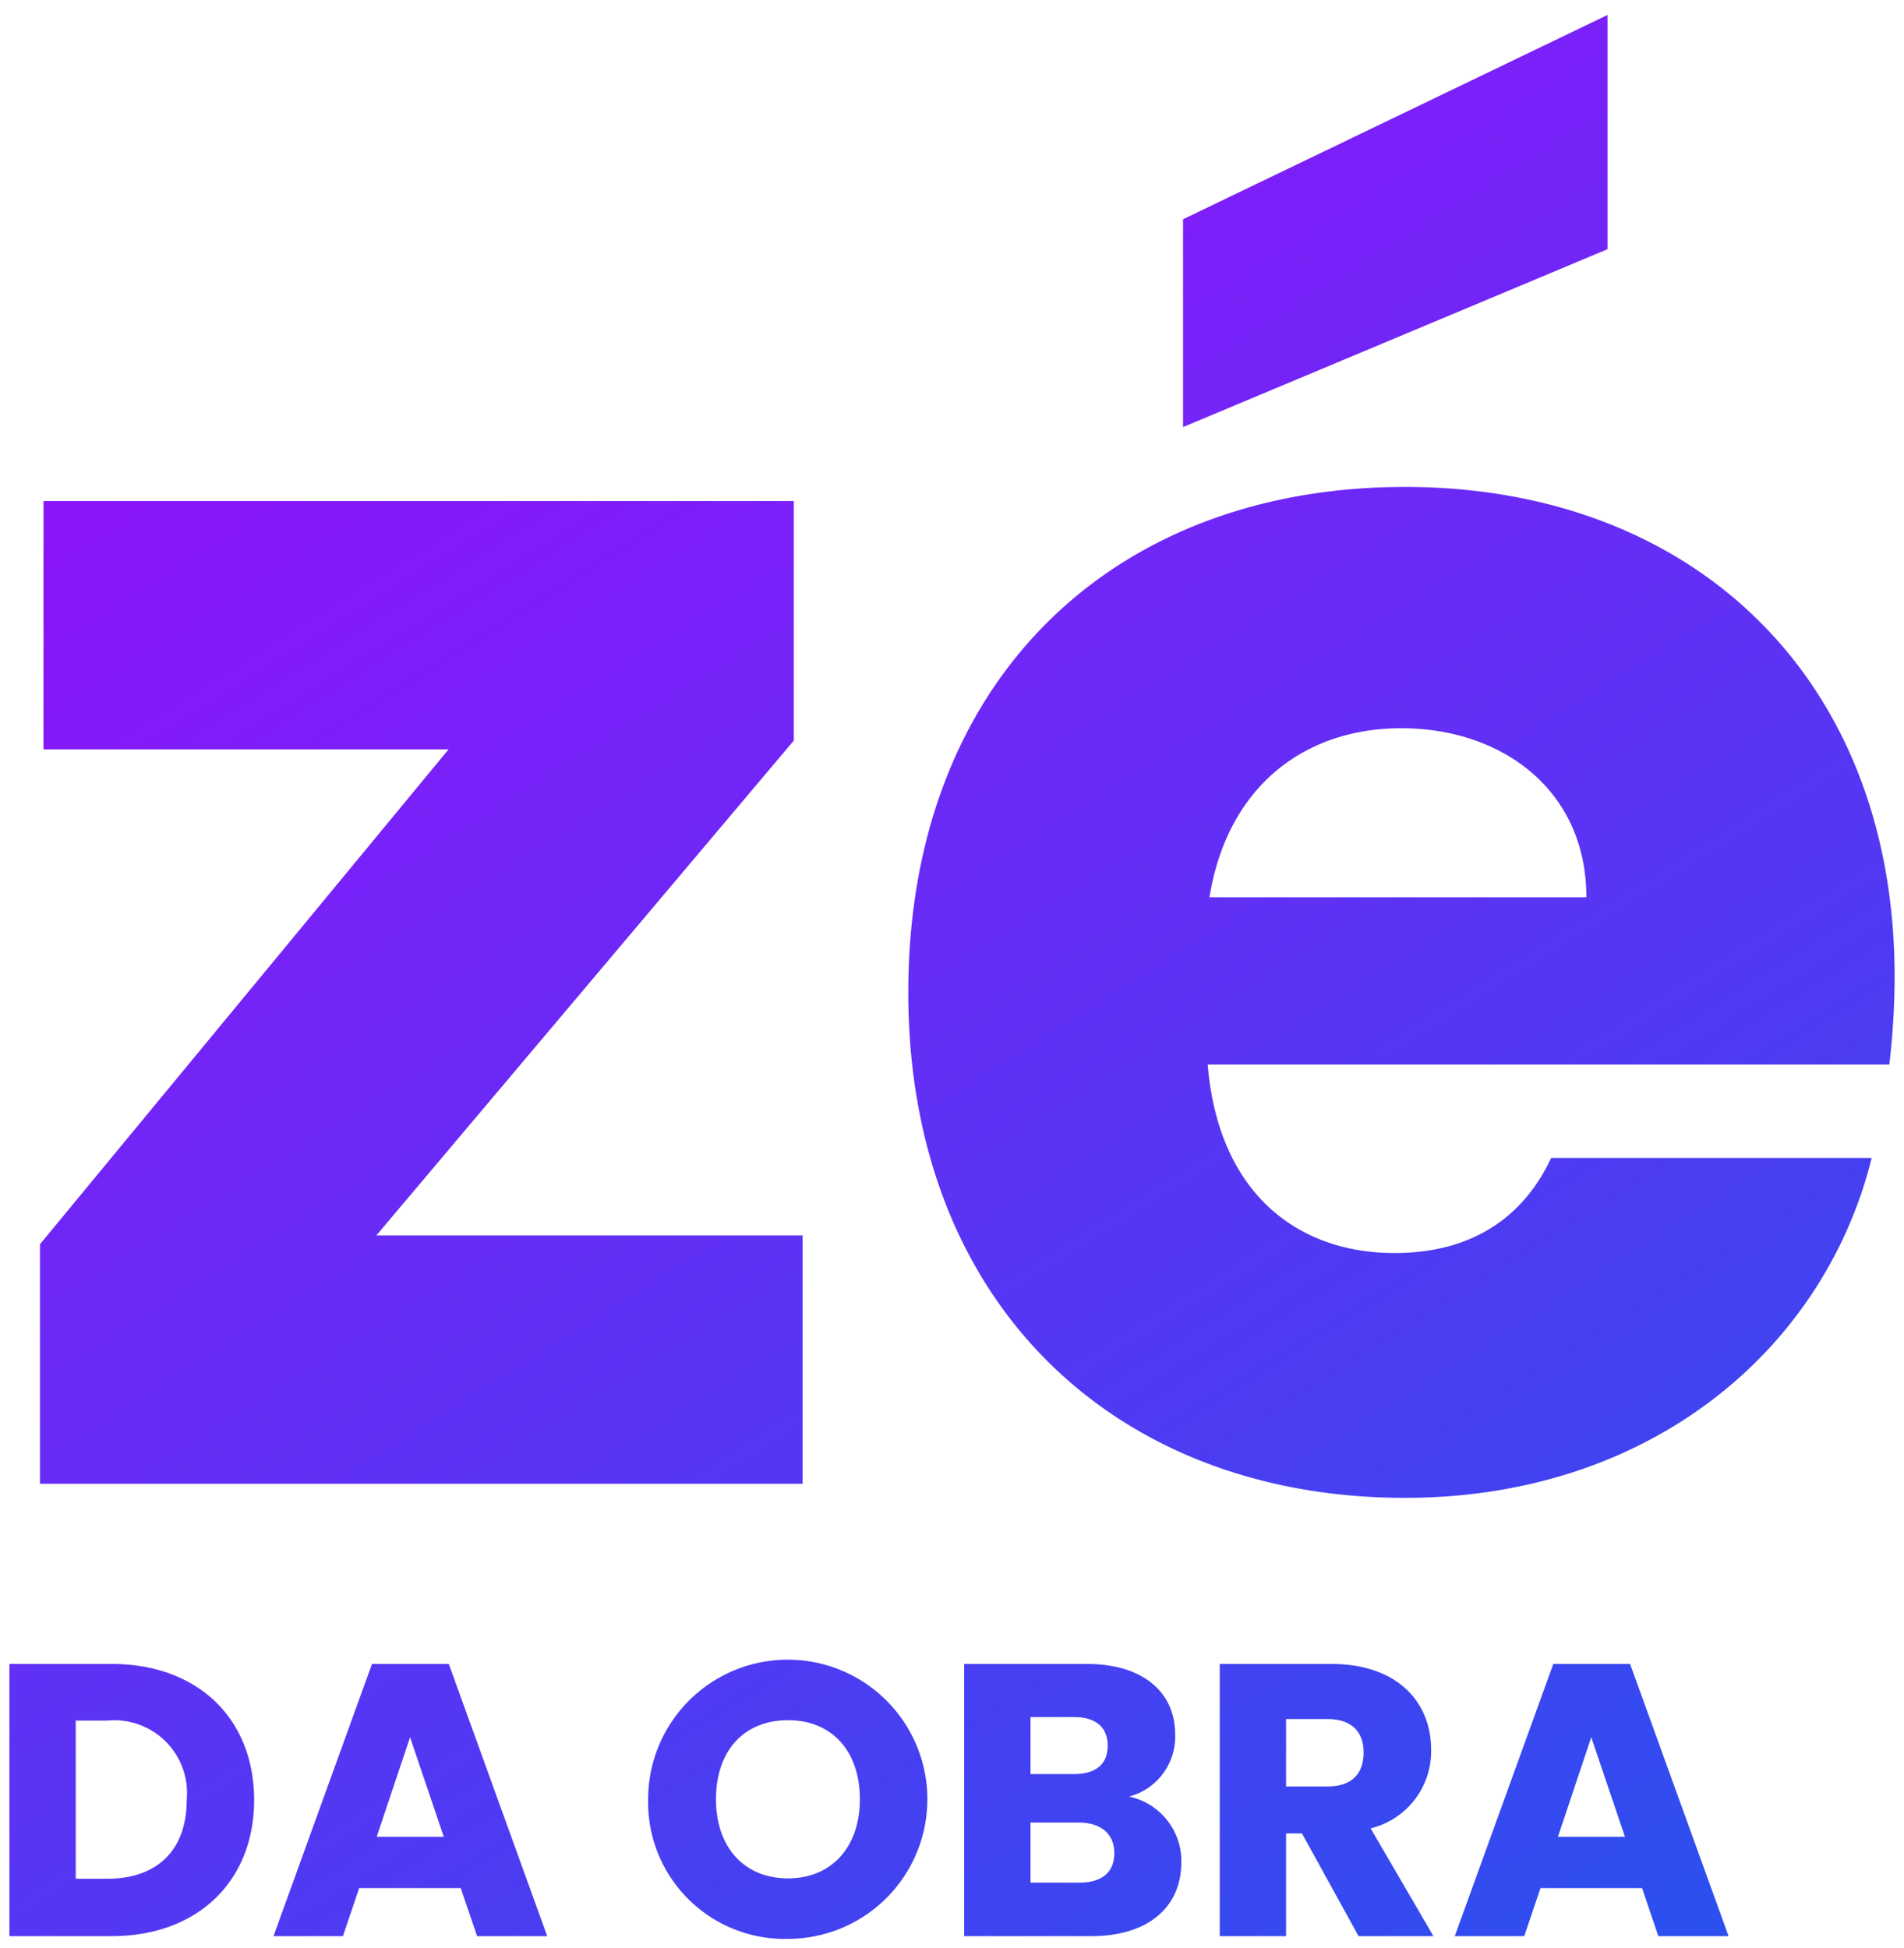 <svg xmlns="http://www.w3.org/2000/svg" width="101.249" height="103.612" viewBox="0 0 101.249 103.612">
    <defs>
        <linearGradient id="0rgb9hi25a" x1="-.047" x2=".794" y1="-.109" y2="1.231" gradientUnits="objectBoundingBox">
            <stop offset="0" stop-color="#ac02fe"/>
            <stop offset="1" stop-color="#1f57ed"/>
        </linearGradient>
    </defs>
    <g>
        <path fill="url(#0rgb9hi25a)" stroke="rgba(0,0,0,0)" stroke-miterlimit="10" d="M33.966 94.893a7.424 7.424 0 1 1 7.444 7.424 7.266 7.266 0 0 1-7.444-7.424zm3.608 0c0 2.536 1.485 4.207 3.836 4.207 2.31 0 3.816-1.671 3.816-4.207 0-2.578-1.506-4.207-3.816-4.207-2.351-.001-3.836 1.629-3.836 4.207zm50.112 7.279l-.866-2.557h-5.4l-.866 2.557H76.86l5.24-14.477h4.083l5.238 14.477zm-5.341-5.279h3.567l-1.794-5.3zm-10.6 5.279l-3.011-5.465h-.845v5.465h-3.526V87.695h5.919c3.547 0 5.32 2.042 5.32 4.558a4.214 4.214 0 0 1-3.217 4.186l3.341 5.733zm-3.856-7.96h2.186c1.32 0 1.938-.681 1.938-1.815 0-1.072-.619-1.773-1.938-1.773h-2.186zm-17.116 7.96V87.695h6.517c2.949 0 4.7 1.465 4.7 3.753a3.285 3.285 0 0 1-2.454 3.3 3.51 3.51 0 0 1 2.784 3.485c0 2.393-1.752 3.939-4.8 3.939zm3.527-2.846h2.6c1.175 0 1.856-.536 1.856-1.567s-.721-1.629-1.9-1.629H54.3zm0-5.774h2.309c1.155 0 1.794-.516 1.794-1.506s-.64-1.526-1.794-1.526H54.3zm-29.428 8.62L24 99.615h-5.4l-.866 2.557h-3.69l5.238-14.477h4.083l5.235 14.477zm-5.342-5.279h3.57l-1.794-5.3zM0 102.172V87.695h5.424c4.619 0 7.589 2.929 7.589 7.239 0 4.289-2.969 7.238-7.589 7.238zm3.527-3.052H5.2c2.66 0 4.228-1.526 4.228-4.186A3.872 3.872 0 0 0 5.2 90.706H3.527zM47.8 51.981C47.8 35.4 58.664 25.1 74.212 25.1c15.267 0 26.037 10.115 26.037 26.037a40.362 40.362 0 0 1-.281 4.683H63.722c.562 6.837 4.777 10.022 9.928 10.022 4.495 0 7.024-2.247 8.336-5.057h17.045C96.5 70.994 87.23 78.862 74.212 78.862c-15.36 0-26.412-10.303-26.412-26.881zm16.016-5.057h20.043c0-5.713-4.5-8.991-9.834-8.991-5.245-.001-9.274 3.184-10.21 8.991zM1.625 78.113V65.375l21.73-26.319H1.813V25.85h39.9v12.738l-22.2 26.319H42.18v13.206zM62.41 10.865L84.983 0v12.457l-22.573 9.46z" transform="translate(-732.987 -376.298) translate(733.487 377.094)"/>
    </g>
</svg>
